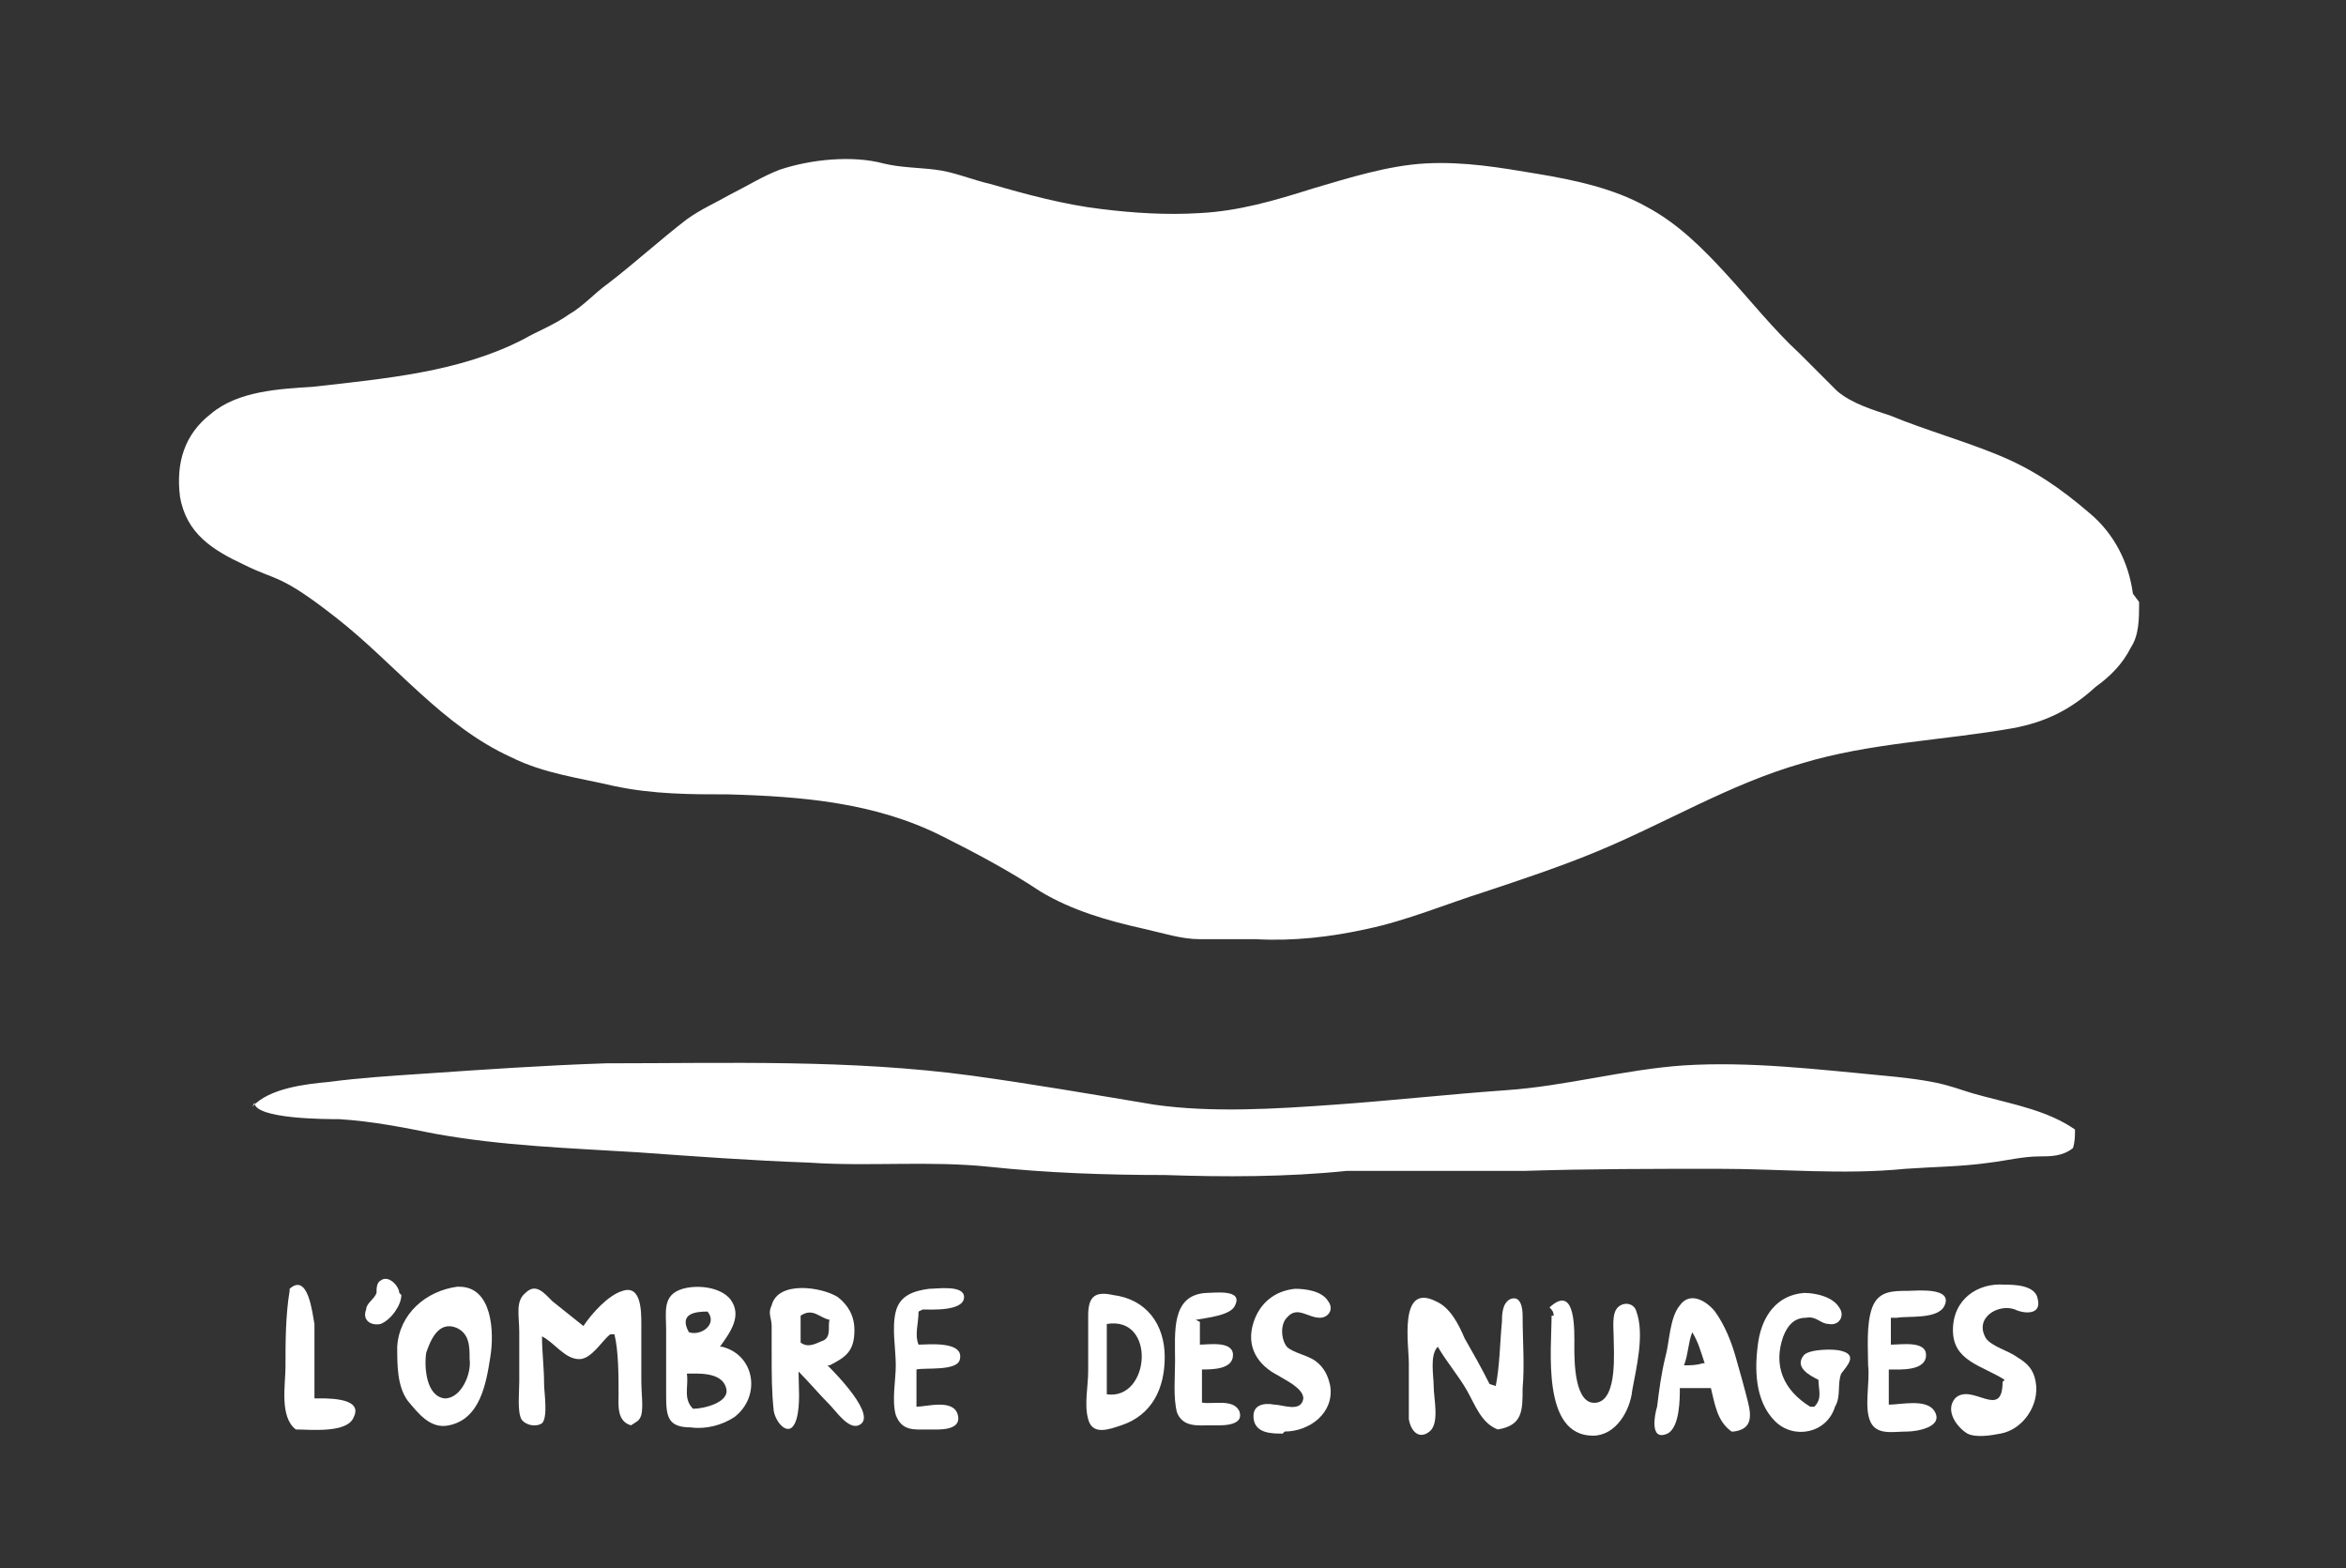 <?xml version="1.0" encoding="UTF-8"?>
<svg xmlns="http://www.w3.org/2000/svg" version="1.1" viewBox="0 0 113.4 75.8">
  <rect x="0" y="0" width="113.4" height="75.8" fill="#333333" stroke="none"/>
  <defs>
    <style>
      .cls-1 {
        fill: #fff;
      }
    </style>
  </defs>
  <!-- Generator: Adobe Illustrator 28.7.4, SVG Export Plug-In . SVG Version: 1.2.0 Build 166)  -->
  <g>
    <g id="Calque_1">
      <path class="cls-1" d="M103.4,29.1c0,.8,0,1.6-.4,2.2-.4.8-1,1.4-1.7,1.9-1.2,1.1-2.4,1.7-4,2-3.4.6-6.9.7-10.2,1.7-3.5,1-6.6,2.9-10,4.3-1.7.7-3.5,1.3-5.3,1.9-1.9.6-3.8,1.4-5.7,1.8-1.8.4-3.6.6-5.4.5-.9,0-1.8,0-2.7,0-.9,0-1.8-.3-2.7-.5-1.8-.4-3.5-.9-5-1.8-1.5-1-3.2-1.9-4.8-2.7-3.2-1.6-6.7-1.9-10.3-2-1.8,0-3.6,0-5.5-.4-1.7-.4-3.4-.6-5-1.4-3.3-1.5-5.6-4.5-8.4-6.7s-2.9-1.8-4.5-2.6c-1.5-.7-2.8-1.5-3.1-3.3-.2-1.6.2-3,1.5-4,1.3-1.1,3.3-1.2,4.9-1.3,3.5-.4,7.1-.7,10.2-2.3.7-.4,1.5-.7,2.2-1.2.7-.4,1.2-1,1.9-1.5,1.3-1,2.5-2.1,3.8-3.1.7-.5,1.4-.8,2.1-1.2.8-.4,1.6-.9,2.4-1.2,1.5-.5,3.5-.7,5-.3.8.2,1.7.2,2.5.3.9.1,1.8.5,2.7.7,1.7.5,3.6,1,5.3,1.2,1.6.2,3.2.3,4.8.2,1.9-.1,3.6-.6,5.5-1.2,1.7-.5,3.6-1.1,5.4-1.2,1.9-.1,3.6.2,5.4.5,1.8.3,3.7.7,5.3,1.6,1.5.8,2.7,2,3.8,3.2,1.2,1.3,2.3,2.7,3.6,3.9.6.6,1.2,1.2,1.8,1.8.7.6,1.7.9,2.6,1.2,1.7.7,3.5,1.2,5.2,1.9,1.7.7,3,1.6,4.4,2.8,1.2,1,1.9,2.4,2.1,3.9h0Z"/>
      <path class="cls-1" d="M12.2,53.5c.8-.9,2.6-1.1,3.7-1.2,1.5-.2,3.1-.3,4.6-.4,2.9-.2,5.8-.4,8.8-.5,5.9,0,11.8-.2,17.7.6,2.9.4,5.8.9,8.8,1.4,2.8.4,5.9.2,8.7,0,2.8-.2,5.5-.5,8.3-.7,2.9-.2,5.7-1,8.6-1.2,3.2-.2,6.5.2,9.7.5s3.2.6,4.8,1c1.5.4,3.1.7,4.4,1.6,0,.3,0,.6-.1.9-.5.4-1.1.4-1.6.4-.8,0-1.6.2-2.4.3-1.4.2-2.7.2-4.1.3-3,.3-6,0-9,0-3.2,0-6.3,0-9.4.1-1.5,0-2.9,0-4.4,0-1.4,0-2.8,0-4.2,0-2.9.3-5.9.3-8.8.2-2.8,0-5.7-.1-8.5-.4-2.9-.3-5.8,0-8.7-.2-2.8-.1-5.5-.3-8.3-.5-3.2-.2-6.5-.3-9.8-.9-1.5-.3-3-.6-4.6-.7-.6,0-4.1,0-4.1-.8h0Z"/>
      <path class="cls-1" d="M72.3,67c.2-1,.2-2.1.3-3.1,0-.3,0-.9.4-1.1.5-.2.6.4.6.8,0,1.2.1,2.4,0,3.5,0,1.1,0,1.8-1.2,2-.8-.3-1.1-1.2-1.5-1.9-.4-.7-1-1.4-1.4-2.1-.4.4-.2,1.4-.2,1.9,0,.6.3,1.8-.2,2.2-.5.4-.9,0-1-.6,0-.9,0-1.8,0-2.7s-.5-3.9,1.3-3c.7.3,1.1,1.1,1.4,1.8.4.7.8,1.4,1.2,2.2Z"/>
      <path class="cls-1" d="M29.5,64.5c-.4.3-.9,1.2-1.5,1.2-.7,0-1.2-.8-1.8-1.1,0,.8.1,1.5.1,2.3,0,.4.2,1.6-.1,1.9-.3.2-.8.1-1-.2-.2-.4-.1-1.3-.1-1.8,0-.8,0-1.6,0-2.4s-.2-1.5.3-1.9c.5-.5.9,0,1.3.4.5.4,1,.8,1.5,1.2.4-.6,1.2-1.5,1.9-1.7.9-.3.9,1,.9,1.6,0,.9,0,1.8,0,2.8,0,.5.1,1.2,0,1.6-.1.3-.2.3-.5.5-.7-.2-.6-1-.6-1.5,0-.9,0-2.1-.2-2.9h0Z"/>
      <path class="cls-1" d="M34.9,65.1c1.6.4,1.9,2.4.6,3.4-.6.4-1.4.6-2.1.5-1.1,0-1.2-.5-1.2-1.5,0-1.1,0-2.1,0-3.2,0-.9-.2-1.7.8-2,.7-.2,1.8-.1,2.3.5.6.8,0,1.6-.5,2.3ZM33.5,68.1c.5,0,1.8-.3,1.6-1-.2-.8-1.4-.7-1.9-.7.1.6-.2,1.2.3,1.7h0ZM34.2,63.4c-.6,0-1.4.1-.9,1,.6.2,1.4-.4.9-1Z"/>
      <path class="cls-1" d="M40,66c.3.3,2.5,2.5,1.5,2.9-.5.2-1.1-.7-1.4-1-.5-.5-1-1.1-1.5-1.6,0,0,0,0,0,0,0,.7.1,1.6-.1,2.3-.3,1-1,.2-1.1-.4-.1-.9-.1-1.8-.1-2.7,0-.5,0-1,0-1.4,0-.4-.2-.6,0-1,.3-1.2,2.4-.9,3.2-.4.5.4.8.9.8,1.6,0,1-.4,1.3-1.2,1.7ZM38.7,63.5v1.4c.4.3.8,0,1.1-.1.4-.2.2-.7.3-1-.5-.1-.8-.6-1.4-.2Z"/>
      <path class="cls-1" d="M96.9,66.7c-1.1-.7-2.5-.9-2.5-2.4,0-1.5,1.2-2.3,2.5-2.2.4,0,1.5,0,1.6.7.2.8-.7.7-1.1.5-.8-.3-2,.4-1.4,1.4.3.4,1.1.6,1.5.9.5.3.8.6.9,1.2.2,1.1-.6,2.3-1.7,2.5-.5.1-1.2.2-1.6,0-.5-.3-1.1-1.1-.6-1.7.8-.8,2.3,1.1,2.3-.8h0Z"/>
      <path class="cls-1" d="M22.2,62.2c1.6,0,1.7,2.2,1.5,3.4-.2,1.3-.5,3-2,3.3-.9.2-1.5-.6-2-1.2-.5-.7-.5-1.7-.5-2.6.1-1.6,1.4-2.7,2.9-2.9h0ZM22.7,65.7c0-.6,0-1.2-.6-1.5-.9-.4-1.3.6-1.5,1.2-.1.7,0,2.1.9,2.2.8,0,1.3-1.2,1.2-1.9h0Z"/>
      <path class="cls-1" d="M87.7,68c.4-.4.2-.8.2-1.3-.4-.2-1.2-.6-.7-1.2.3-.3,1.5-.3,1.8-.2.8.2.3.7,0,1.1-.2.5,0,1.1-.3,1.6-.4,1.3-2,1.6-2.9.7-1-1-1-2.6-.8-3.9.2-1.2.9-2.2,2.2-2.3.6,0,1.4.2,1.7.7.3.4,0,.9-.5.8-.4,0-.6-.4-1.1-.3-.6,0-.9.4-1.1.9-.5,1.4,0,2.6,1.3,3.4h0Z"/>
      <path class="cls-1" d="M83.7,69.2c-.7-.5-.8-1.3-1-2.1h-1.5c0,.5,0,1.9-.6,2.2-.9.4-.6-1-.5-1.3.1-.8.2-1.6.4-2.4.2-.7.2-1.9.7-2.5.5-.7,1.3-.2,1.7.3.5.7.8,1.5,1,2.2.2.7.4,1.4.6,2.2.2.8.1,1.3-.7,1.4h0ZM82.4,65.9c-.2-.6-.3-1-.6-1.5-.2.5-.2,1.1-.4,1.6.3,0,.6,0,.9-.1Z"/>
      <path class="cls-1" d="M75.1,63.6c0-.2-.1-.3-.2-.4,1.3-1.2,1.2,1.2,1.2,1.9s0,2.9,1.1,2.7c1-.2.8-2.5.8-3.2,0-.4-.1-1.1.2-1.4.3-.3.8-.2.9.2.4,1.1,0,2.7-.2,3.8-.1,1-.8,2.2-1.9,2.2-2.5,0-2-4.2-2-5.8Z"/>
      <path class="cls-1" d="M52.6,66.1c0-.8,0-1.7,0-2.5,0-.9.3-1.2,1.2-1,1.6.2,2.5,1.4,2.5,3,0,1.5-.6,2.8-2.1,3.3-.6.2-1.4.5-1.6-.3-.2-.7,0-1.6,0-2.3h0ZM53.5,67.4c2.1.3,2.4-3.8,0-3.4v3.4Z"/>
      <path class="cls-1" d="M62,69.3c-.5,0-1.3,0-1.4-.7s.5-.8,1-.7c.4,0,1.3.4,1.4-.3,0-.5-.9-.9-1.2-1.1-1-.5-1.6-1.4-1.2-2.6.3-.9,1-1.5,2-1.6.5,0,1.3.1,1.6.6.3.4,0,.8-.4.8-.6,0-1.1-.6-1.6,0-.3.3-.3,1,0,1.4.3.3,1,.4,1.4.7.4.3.6.7.7,1.2.2,1.3-1,2.2-2.2,2.2h0Z"/>
      <path class="cls-1" d="M91.4,63.7v1.3c.5,0,1.7-.2,1.7.5,0,.8-1.3.7-1.8.7v1.7c.6,0,1.8-.3,2.2.3.5.8-.9,1-1.3,1-.7,0-1.5.2-1.8-.5-.3-.7,0-1.9-.1-2.7,0-.8-.1-2,.2-2.8.3-.8,1-.8,1.7-.8.4,0,2.2-.2,1.8.7-.3.7-1.8.5-2.3.6h0Z"/>
      <path class="cls-1" d="M44.4,63.4c0,.6-.2,1.1,0,1.6.4,0,2.2-.2,2,.7-.1.6-1.7.4-2.1.5v1.8c.5,0,1.8-.4,2,.4.2.8-1,.7-1.4.7-.7,0-1.3.1-1.6-.7-.2-.7,0-1.7,0-2.4,0-.8-.2-1.8,0-2.6.2-.8.9-1,1.6-1.1.4,0,1.7-.2,1.7.4,0,.7-1.6.6-2,.6h0Z"/>
      <path class="cls-1" d="M58,63.9c0,.4,0,.7,0,1.1.4,0,1.6-.2,1.6.5,0,.7-1,.7-1.5.7v1.6c.5.1,1.5-.2,1.8.4.3.8-1,.7-1.4.7-.6,0-1.3.1-1.6-.6-.2-.7-.1-1.8-.1-2.5,0-1.4-.2-3.2,1.5-3.3.4,0,1.8-.2,1.4.6-.2.5-1.4.6-1.9.7h0Z"/>
      <path class="cls-1" d="M14,62.3c.9-.8,1.1,1.2,1.2,1.7,0,1.2,0,2.4,0,3.6.4,0,2.4-.1,1.9.9-.3.8-2.1.6-2.8.6-.8-.6-.5-2.2-.5-3,0-1.2,0-2.5.2-3.7h0Z"/>
      <path class="cls-1" d="M19.4,62.6c0,.5-.5,1.2-1,1.4-.5.1-.9-.2-.7-.7,0-.3.4-.5.5-.8,0-.2,0-.5.2-.6.4-.3.9.3.9.6h0Z"/>
    </g>
  </g>
</svg>